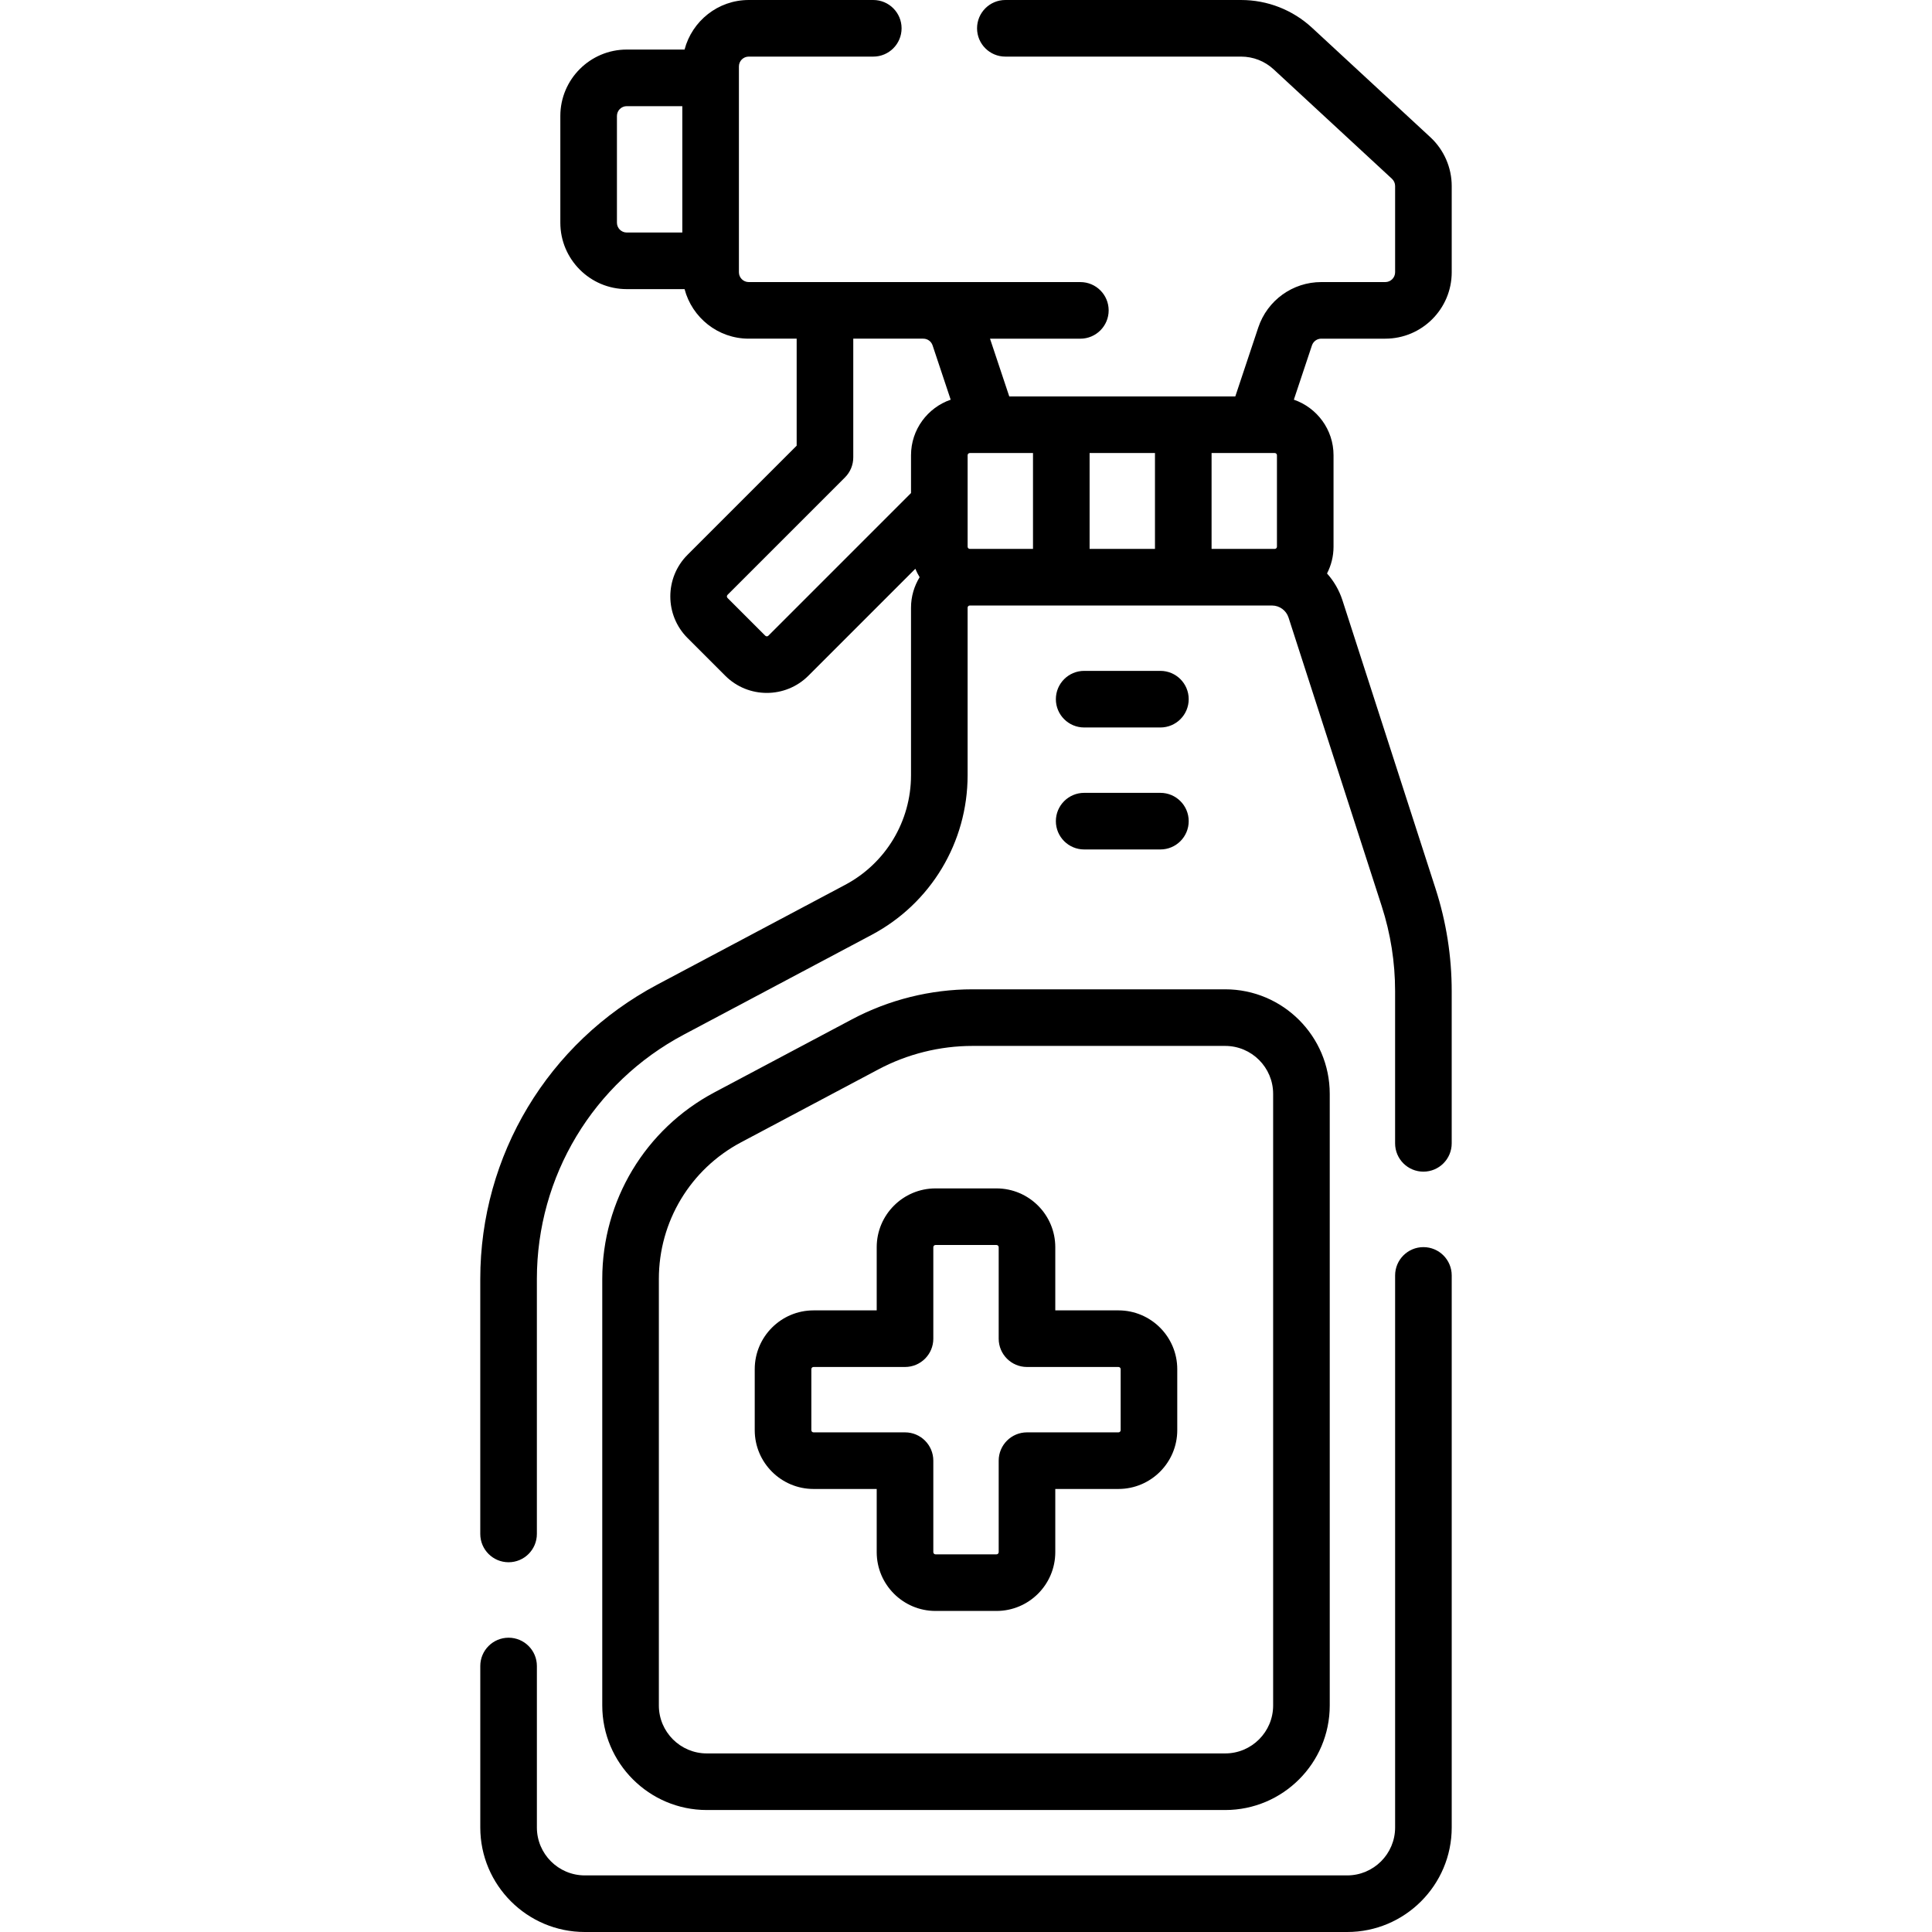 <?xml version="1.0" encoding="UTF-8" standalone="no"?>
<svg id="Capa_1" enable-background="new 0 0 512 512" height="512" viewBox="0 0 512 512" width="512" xmlns="http://www.w3.org/2000/svg"><g><g><path d="m377.22 330.5c-4.142 0-7.5 3.358-7.5 7.5v146.3c0 7.003-5.697 12.7-12.7 12.7h-202.04c-7.003 0-12.7-5.697-12.7-12.7v-42.79c0-4.142-3.358-7.5-7.5-7.5s-7.5 3.358-7.5 7.5v42.79c0 15.274 12.426 27.7 27.7 27.7h202.04c15.274 0 27.7-12.426 27.7-27.7v-146.3c0-4.142-3.358-7.5-7.5-7.5z"/><path d="m350.15 89.75h16.97c9.705 0 17.6-7.896 17.6-17.6v-22.86c0-4.88-2.056-9.586-5.647-12.916l-31.36-29.01c-5.134-4.749-11.816-7.364-18.813-7.364h-62.47c-4.142 0-7.5 3.358-7.5 7.5s3.358 7.5 7.5 7.5h62.47c3.21 0 6.274 1.199 8.627 3.375l31.353 29.004c.534.495.84 1.191.84 1.911v22.86c0 1.434-1.167 2.6-2.6 2.6h-16.97c-7.58 0-14.288 4.835-16.695 12.039l-6.089 18.269h-59.9l-5.102-15.305h23.942c4.142 0 7.5-3.358 7.5-7.5s-3.358-7.5-7.5-7.5l-87.886-.003c-1.434 0-2.6-1.167-2.6-2.6v-54.55c0-1.434 1.167-2.6 2.6-2.6h33.01c4.142 0 7.5-3.358 7.5-7.5s-3.358-7.5-7.5-7.5h-33.01c-8.159 0-15.018 5.588-17.003 13.132h-15.321c-9.706 0-17.602 7.896-17.602 17.602v28.284c0 9.706 7.896 17.602 17.602 17.602h15.321c1.986 7.543 8.845 13.13 17.003 13.13h12.704v28.361l-28.928 28.928c-6.074 6.075-6.074 15.96 0 22.035l10 10c3.038 3.038 7.027 4.557 11.017 4.556 3.99 0 7.98-1.519 11.018-4.556l28.345-28.345c.317.78.702 1.522 1.136 2.234-1.439 2.359-2.283 5.118-2.283 8.078v44.4c0 12.208-6.696 23.345-17.478 29.066l-49.769 26.43c-28.931 15.358-46.904 45.244-46.904 77.995v67.58c0 4.142 3.358 7.5 7.5 7.5s7.5-3.358 7.5-7.5v-67.58c0-27.187 14.92-51.996 38.938-64.746l49.768-26.429c15.695-8.328 25.444-24.542 25.444-42.315v-44.4c0-.315.253-.57.566-.577.005 0 .009.001.014.001h80.113c1.994.019 3.744 1.301 4.36 3.201l24.69 76.471c2.354 7.289 3.547 14.868 3.547 22.525v40.337c0 4.142 3.358 7.5 7.5 7.5s7.5-3.358 7.5-7.5v-40.34c0-9.225-1.438-18.354-4.273-27.134l-24.692-76.478c-.87-2.685-2.28-5.071-4.076-7.073 1.095-2.13 1.725-4.537 1.725-7.093v-24.244c0-6.816-4.406-12.61-10.515-14.719l4.794-14.382c.36-1.069 1.351-1.787 2.469-1.787zm-186.656-30.732v-28.284c0-1.435 1.167-2.602 2.602-2.602h14.724v33.488h-14.724c-1.435 0-2.602-1.167-2.602-2.602zm174.329 61.039c.32 0 .581.261.581.581v24.244c0 .32-.261.581-.581.581h-.657c-.029 0-.057-.003-.086-.003h-16.001v-25.403zm-81.394 24.825v-24.244c0-.32.261-.581.582-.581h16.744v25.403h-16.745c-.004 0-.009.001-.013.001-.314-.008-.568-.263-.568-.579zm32.325.578v-25.403h17.325v25.403zm-85.128 23.007c-.228.227-.596.227-.823 0l-10-10c-.227-.227-.227-.596 0-.822l31.125-31.124c1.407-1.406 2.197-3.314 2.197-5.303v-31.468h18.516c.013 0 .026.002.039.002h.026c1.11.01 2.087.718 2.44 1.78l4.796 14.389c-6.107 2.11-10.512 7.903-10.512 14.718v10.026z"/><path d="m287.315 225.114h20.203c4.142 0 7.5-3.358 7.5-7.5s-3.358-7.5-7.5-7.5h-20.203c-4.142 0-7.5 3.358-7.5 7.5s3.358 7.5 7.5 7.5z"/><path d="m287.315 192.789h20.203c4.142 0 7.5-3.358 7.5-7.5s-3.358-7.5-7.5-7.5h-20.203c-4.142 0-7.5 3.358-7.5 7.5s3.358 7.5 7.5 7.5z"/><path d="m225.784 270.133-36.447 19.352c-18.339 9.738-29.731 28.686-29.731 49.45v113.037c0 15.275 12.428 27.703 27.704 27.703h137.382c15.276 0 27.704-12.428 27.704-27.703v-162.089c0-15.275-12.428-27.703-27.704-27.703h-66.967c-11.097 0-22.141 2.75-31.941 7.953zm111.611 19.75v162.089c0 7.004-5.699 12.703-12.704 12.703h-137.382c-7.005 0-12.704-5.699-12.704-12.703v-113.037c0-15.201 8.34-29.072 21.766-36.202l36.446-19.352c7.642-4.057 16.254-6.202 24.906-6.202h66.967c7.006.001 12.705 5.699 12.705 12.704z"/><path d="m232.337 330.521v16.744h-16.744c-8.591 0-15.581 6.99-15.581 15.581v16.163c0 8.592 6.99 15.582 15.581 15.582h16.744v16.744c0 8.592 6.99 15.582 15.581 15.582h16.163c8.591 0 15.581-6.99 15.581-15.582v-16.745h16.744c8.591 0 15.581-6.99 15.581-15.582v-16.163c0-8.591-6.99-15.581-15.581-15.581h-16.744v-16.744c0-8.591-6.99-15.581-15.581-15.581h-16.163c-8.591 0-15.581 6.99-15.581 15.582zm32.326 0v24.244c0 4.142 3.358 7.5 7.5 7.5h24.244c.32 0 .581.261.581.581v16.163c0 .321-.261.582-.581.582h-24.244c-4.142 0-7.5 3.358-7.5 7.5v24.244c0 .321-.261.582-.581.582h-16.163c-.32 0-.581-.261-.581-.582v-24.245c0-4.142-3.358-7.5-7.5-7.5h-24.244c-.32 0-.581-.261-.581-.582v-16.163c0-.32.261-.581.581-.581h24.244c4.142 0 7.5-3.358 7.5-7.5v-24.244c0-.32.261-.581.581-.581h16.163c.32 0 .581.261.581.582z"/></g></g></svg>